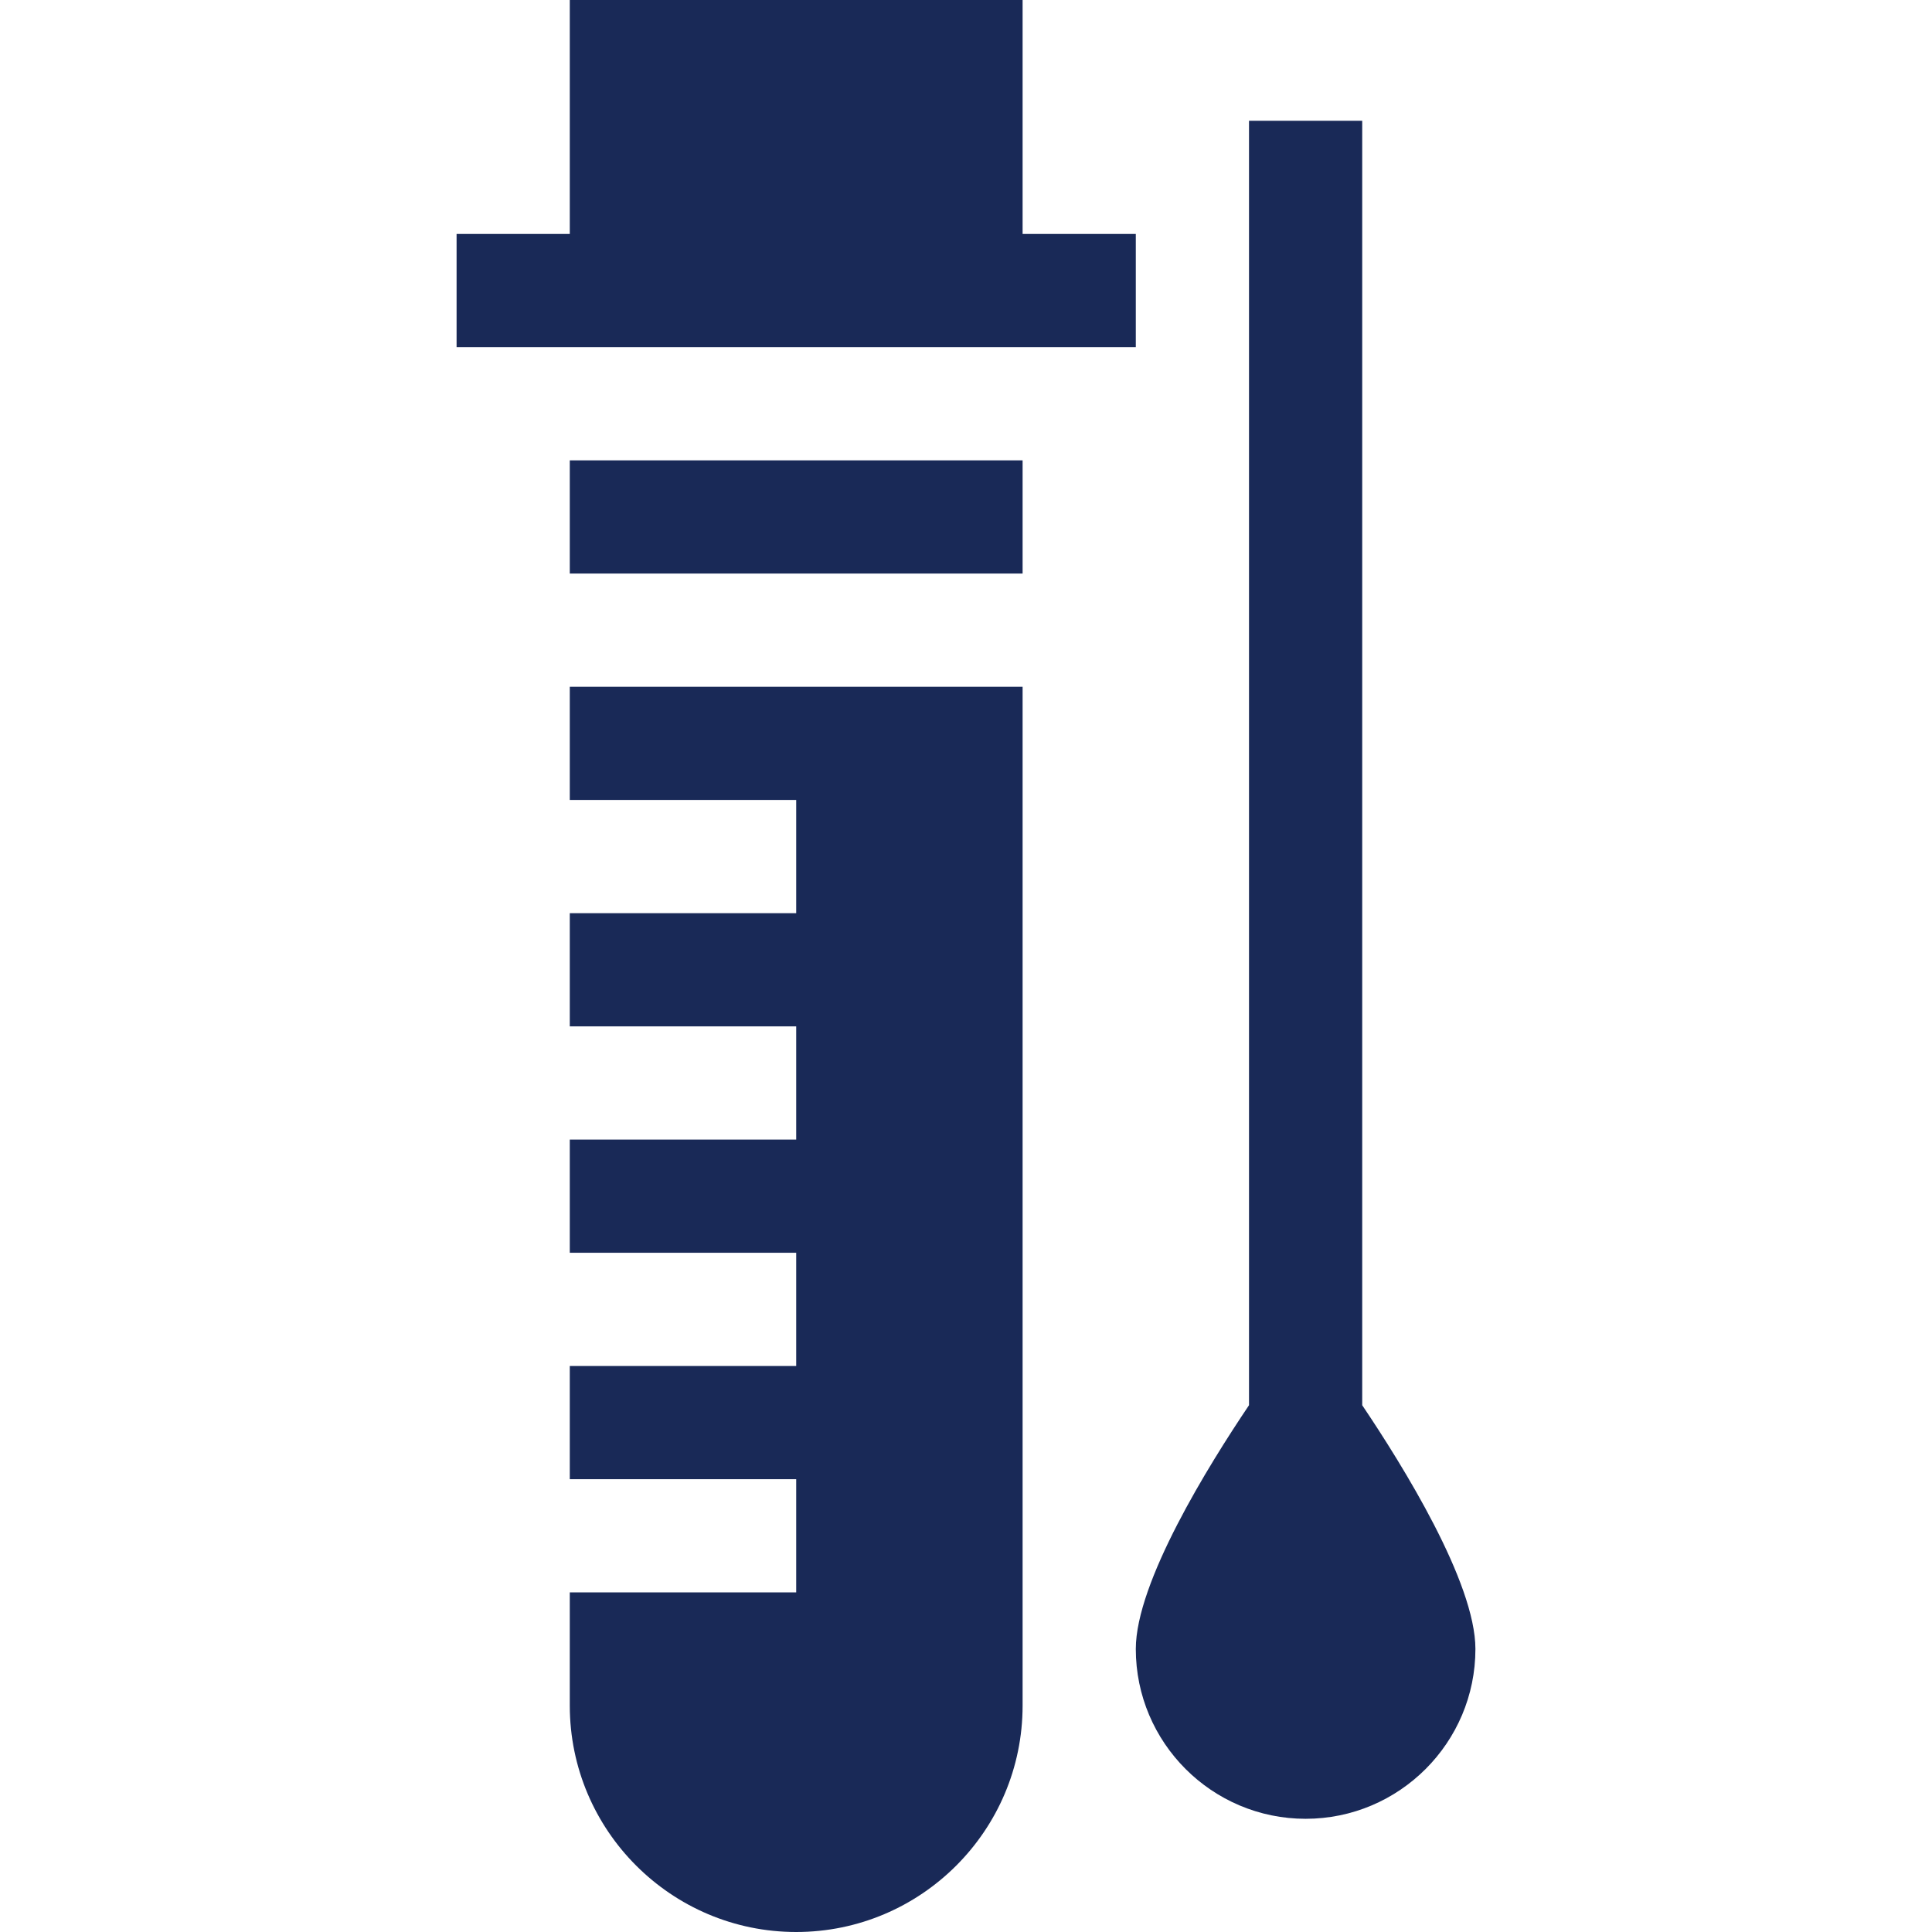 <?xml version="1.0" encoding="UTF-8"?> <svg xmlns="http://www.w3.org/2000/svg" xmlns:xlink="http://www.w3.org/1999/xlink" xmlns:svgjs="http://svgjs.com/svgjs" version="1.1" width="512" height="512" x="0" y="0" viewBox="0 0 512 512" style="enable-background:new 0 0 512 512" xml:space="preserve" class=""><g><g><path d="m301 62h-30v-62h-120v62h-30v30c4.358 0 186.112 0 180 0z" fill="#192957" data-original="#000000" class=""></path><path d="m361 372.397v-340.397h-30v340.397c-10.723 15.923-30 46.933-30 64.603 0 24.814 20.186 45 45 45s45-20.186 45-45c0-17.67-19.277-48.68-30-64.603z" fill="#192957" data-original="#000000" class=""></path><path d="m151 122h120v30h-120z" fill="#192957" data-original="#000000" class=""></path><path d="m151 212h60v30h-60v30h60v30h-60v30h60v30h-60v30h60v30h-60v30c0 33.091 26.909 60 60 60s60-26.909 60-60v-270h-120z" fill="#192957" data-original="#000000" class=""></path></g></g></svg> 